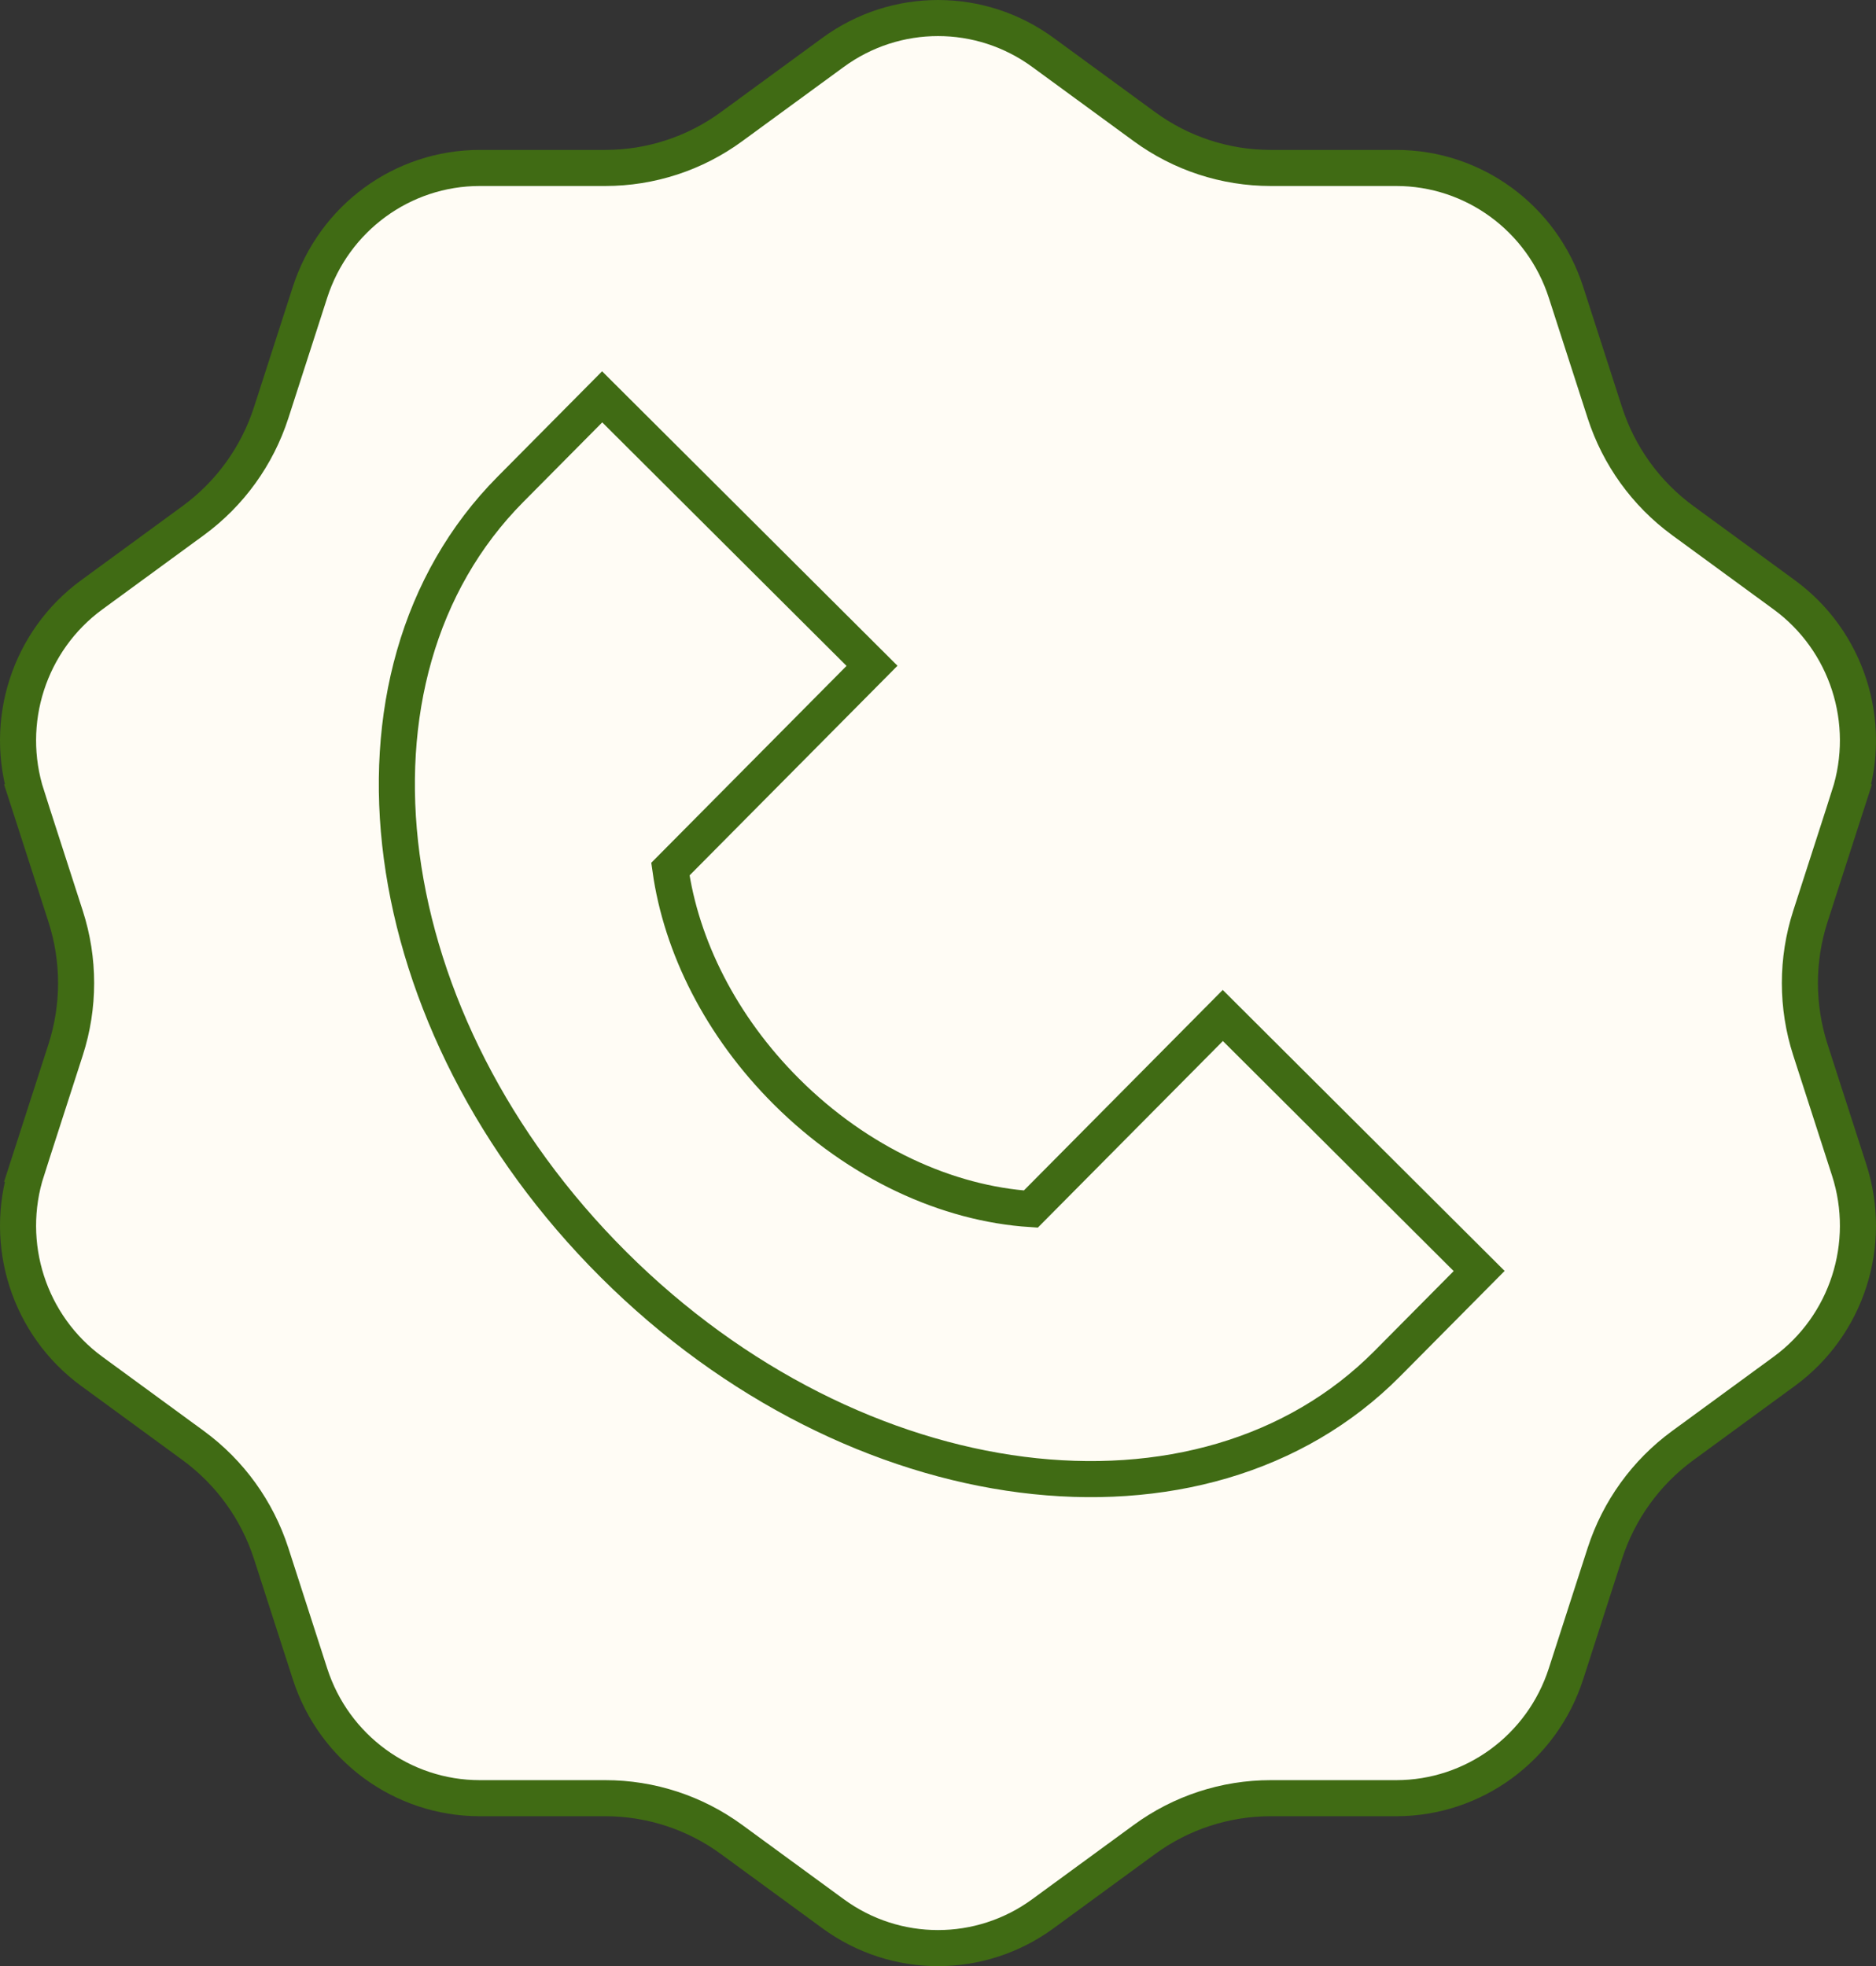 <svg width="104" height="109" viewBox="0 0 104 109" fill="none" xmlns="http://www.w3.org/2000/svg">
<rect x="0" y="0" width="104" height="109" fill="#333333" stroke="none"/>
<path d="M57.813 2.903L57.813 2.903L63.446 7.023C63.446 7.023 63.446 7.023 63.446 7.023C65.478 8.51 67.928 9.311 70.44 9.311H77.402C81.685 9.311 85.486 12.088 86.813 16.201L88.965 22.87C89.739 25.273 91.251 27.369 93.284 28.858L93.284 28.858L98.917 32.978C98.917 32.978 98.917 32.978 98.917 32.978C102.386 35.517 103.841 40.02 102.514 44.133L103.466 44.441L102.514 44.133L100.362 50.802L100.362 50.802C99.587 53.205 99.587 55.795 100.362 58.198L100.362 58.198L102.514 64.867C103.841 68.98 102.386 73.483 98.917 76.022L93.284 80.142L93.284 80.142C91.253 81.628 89.739 83.725 88.964 86.13L86.813 92.799C85.486 96.912 81.685 99.689 77.402 99.689H70.44C67.925 99.689 65.477 100.491 63.446 101.977L57.813 106.097L57.813 106.097C54.345 108.634 49.652 108.634 46.187 106.097L46.187 106.097L40.554 101.977C38.523 100.49 36.072 99.689 33.56 99.689H26.598C22.315 99.689 18.514 96.912 17.187 92.799L15.036 86.13C14.261 83.727 12.749 81.631 10.716 80.142L10.716 80.142L5.083 76.022C5.083 76.022 5.083 76.022 5.083 76.022C1.614 73.483 0.159 68.98 1.486 64.867L0.534 64.56L1.486 64.867L3.638 58.198L3.638 58.198C4.413 55.795 4.413 53.205 3.638 50.802L3.638 50.802L1.486 44.133L0.534 44.441L1.486 44.133C0.159 40.02 1.614 35.517 5.083 32.978C5.083 32.978 5.083 32.978 5.083 32.978L10.716 28.858L10.716 28.858C12.747 27.372 14.261 25.275 15.036 22.869L17.187 16.201C17.187 16.201 17.187 16.201 17.187 16.201C18.514 12.088 22.315 9.311 26.598 9.311H33.56C36.074 9.311 38.523 8.51 40.554 7.023C40.554 7.023 40.554 7.023 40.554 7.023L46.187 2.903L46.187 2.903C49.655 0.366 54.348 0.366 57.813 2.903Z" fill="#FFFCF5" stroke="#406B14" stroke-width="2"/>
<path d="M34.014 70.109C47.439 83.492 66.646 85.947 76.913 75.593L82 70.463L67.789 56.297L57.146 67.029C52.541 66.729 47.603 64.508 43.605 60.523C39.952 56.881 37.763 52.443 37.164 48.183L48.342 36.912L33.382 22L28.296 27.129C18.028 37.483 20.588 56.726 34.014 70.109Z" stroke="#406B14" stroke-width="2"/>
</svg>
